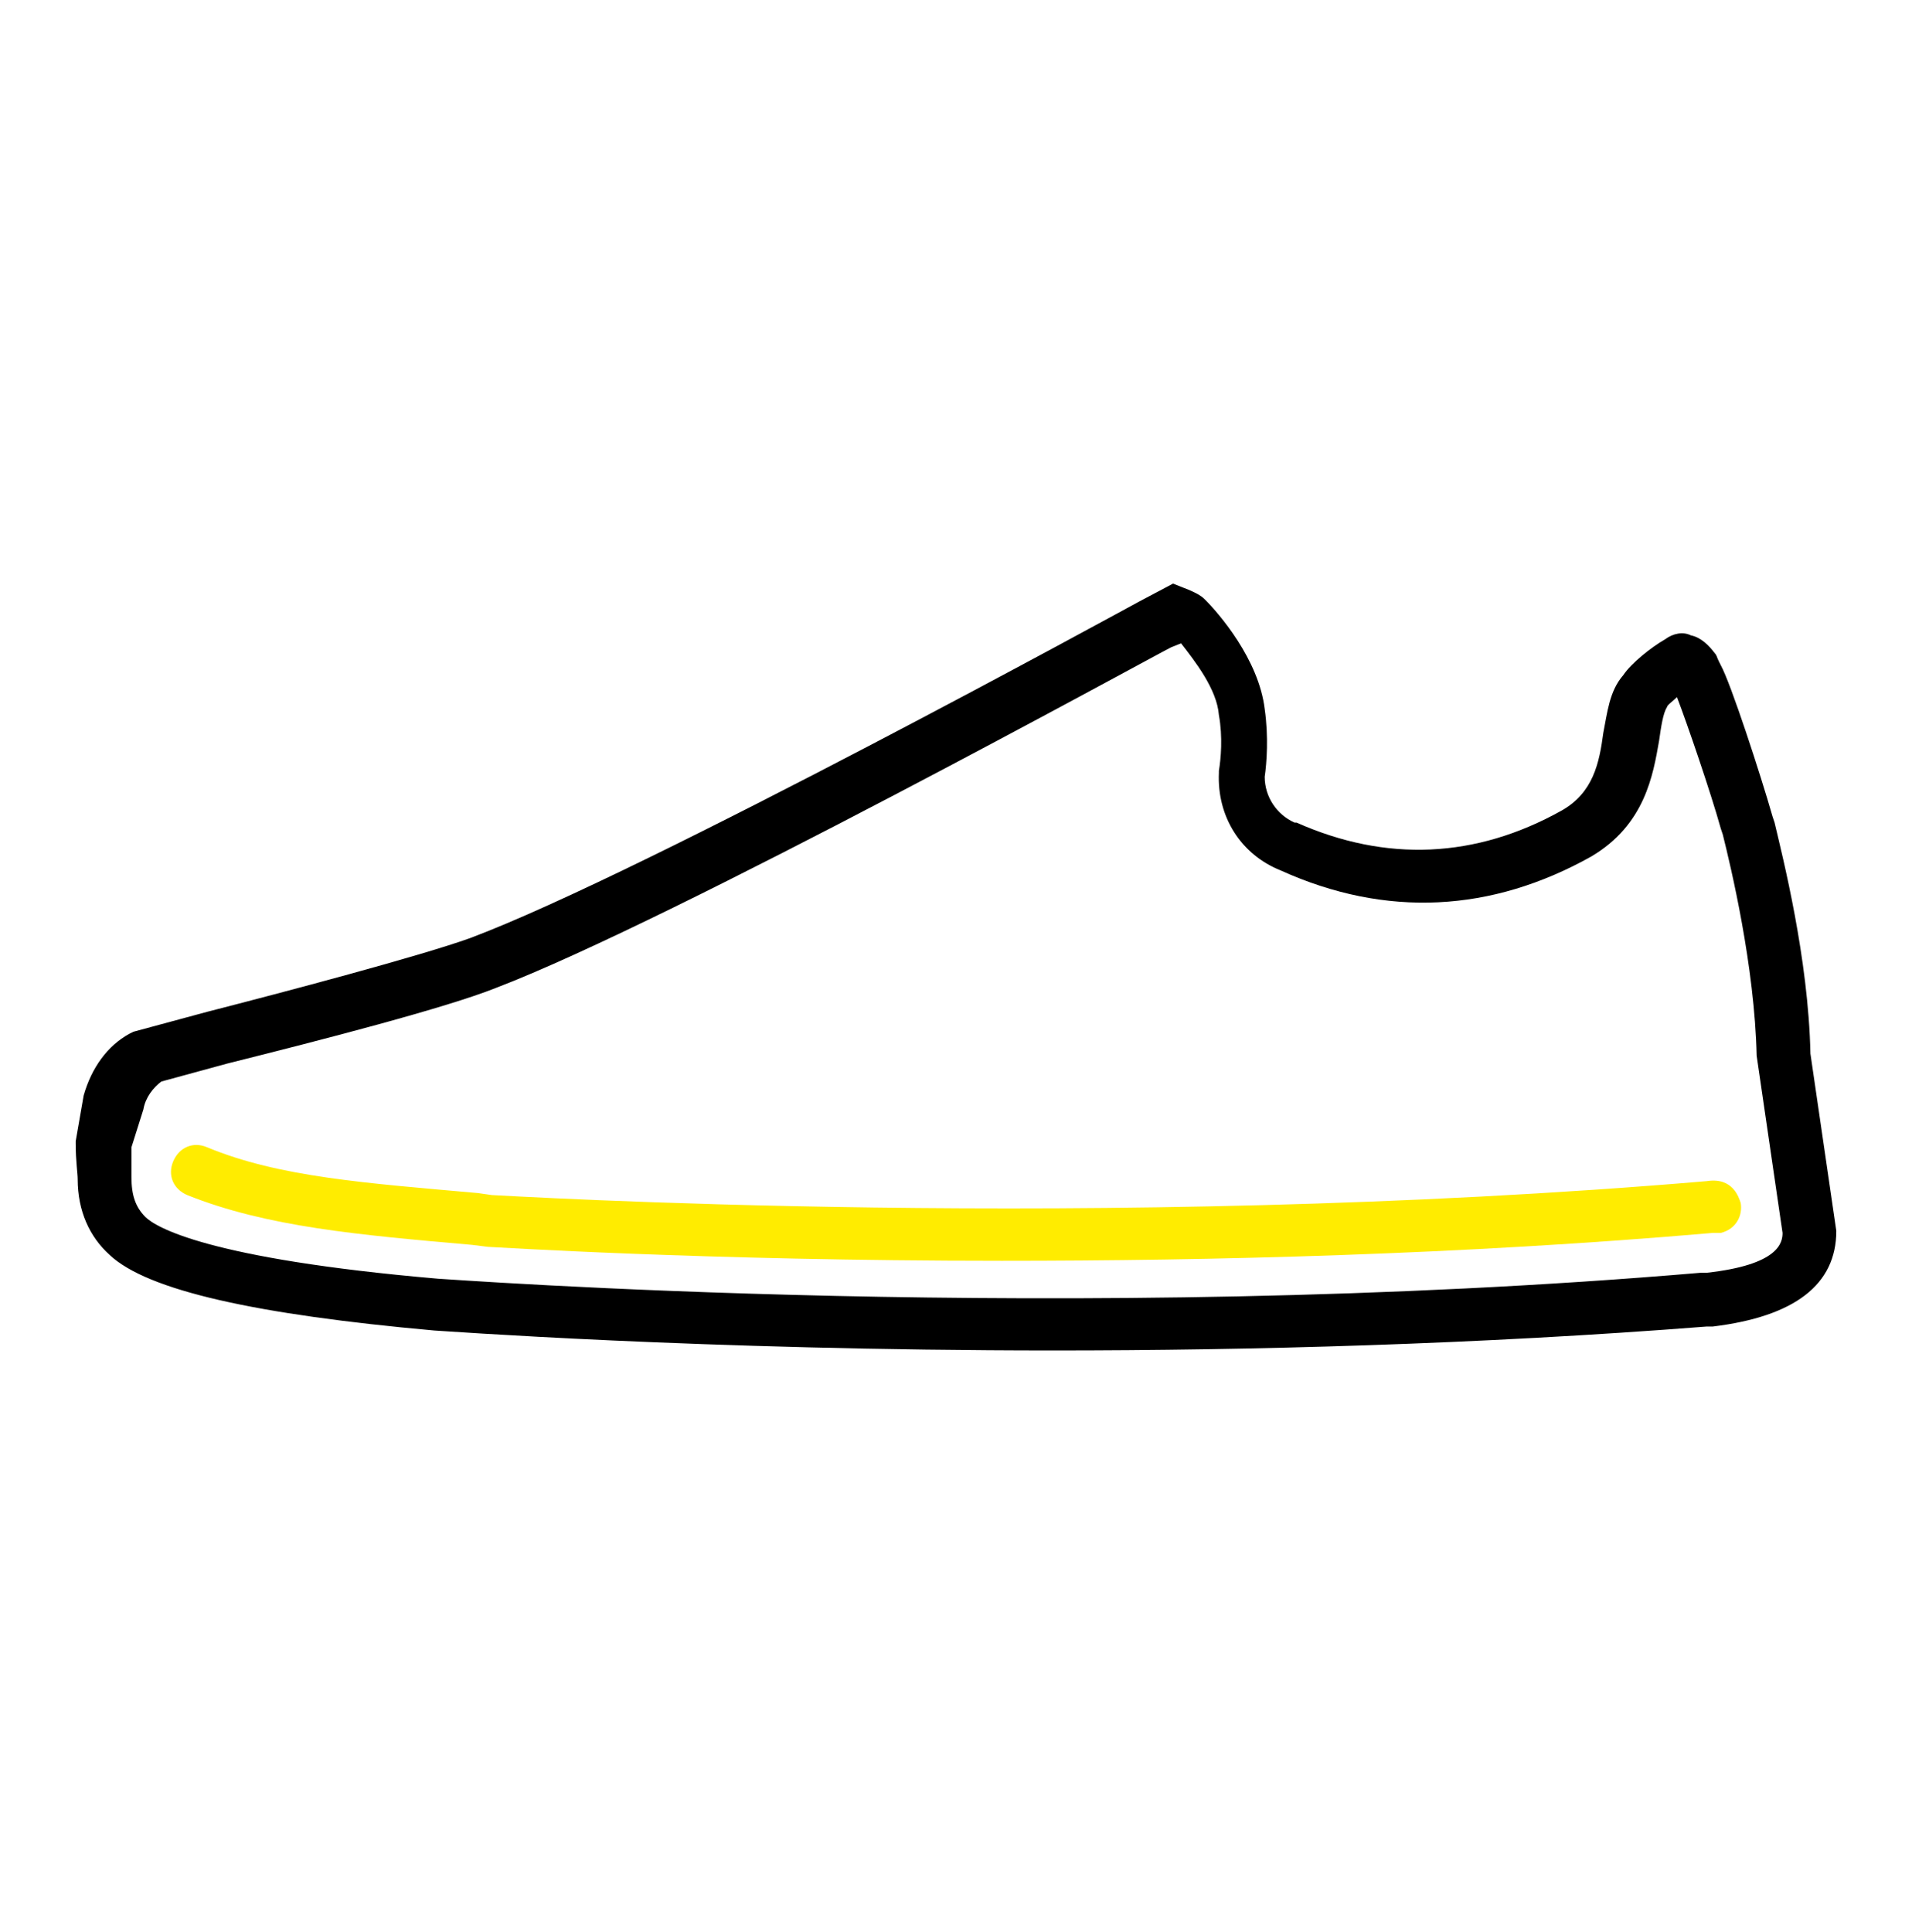 <?xml version="1.0" encoding="utf-8"?>
<!-- Generator: Adobe Illustrator 28.0.0, SVG Export Plug-In . SVG Version: 6.00 Build 0)  -->
<svg version="1.1" id="Capa_1" xmlns="http://www.w3.org/2000/svg" xmlns:xlink="http://www.w3.org/1999/xlink" x="0px" y="0px"
	 viewBox="0 0 96 97" style="enable-background:new 0 0 96 97;" xml:space="preserve">
<style type="text/css">
	.st0{fill:#FFEC00;}
</style>
<g>
	<g>
		<path d="M52.9,67.8c-17.8,0-30.9-1-31.1-1c-8.9-0.8-14.4-2-16.3-3.8c-1-0.9-1.6-2.2-1.6-3.8c0-0.3-0.1-0.9-0.1-1.8l0-0.1l0.4-2.3
			c0.4-1.4,1.2-2.5,2.3-3.1l0.2-0.1l3.7-1c3.9-1,10.7-2.8,13.2-3.7c8.8-3.3,33.4-16.8,33.6-16.9l1.7-0.9l0.5,0.2
			c0.8,0.3,1,0.5,1.1,0.6c0.7,0.7,2.7,3,3,5.5c0.2,1.4,0.1,2.7,0,3.4c0,1,0.6,1.9,1.5,2.3l0.1,0c4.5,2,9,1.8,13.3-0.6
			c1.6-0.9,1.9-2.4,2.1-3.9c0.2-1,0.3-2.1,1-2.9c0.4-0.6,1.4-1.4,2.1-1.8c0.4-0.3,0.9-0.4,1.3-0.2c0.5,0.1,0.9,0.5,1.2,0.9
			c0.1,0.1,0.1,0.2,0.2,0.4l0,0l0.1,0.2c0.5,0.9,2,5.5,2.6,7.6l0.1,0.3c0.4,1.7,1.7,6.8,1.8,11.6l1.3,8.9c0,2.7-2.1,4.3-6.2,4.8
			c-0.1,0-0.2,0-0.3,0C74.2,67.5,62.8,67.8,52.9,67.8z M6.6,57.6c0,0.7,0,1.3,0,1.3l0,0.2c0,0.9,0.2,1.5,0.7,2
			c0.5,0.5,3.1,2.1,14.7,3.1c0.3,0,31.7,2.4,63.4-0.3l0.1,0l0.2,0c3.6-0.4,3.8-1.5,3.8-2l-1.3-8.9c-0.1-4.5-1.3-9.5-1.7-11.1
			l-0.1-0.3c-0.5-1.8-1.7-5.3-2.2-6.6c-0.2,0.2-0.5,0.4-0.5,0.5l0,0c-0.2,0.3-0.3,1-0.4,1.7c-0.3,1.7-0.7,4.2-3.4,5.8
			c-5,2.8-10.3,3.1-15.6,0.7c-2-0.8-3.2-2.7-3.1-4.9l0-0.1c0.1-0.6,0.2-1.7,0-2.8c-0.1-1.3-1.2-2.7-1.9-3.6l-0.5,0.2
			c-1,0.5-25,13.7-33.9,17.1c-2.5,1-8.7,2.6-13.5,3.8l-3.3,0.9c-0.4,0.3-0.8,0.8-0.9,1.4L6.6,57.6z"/>
	</g>
	<g>
		<path class="st0" d="M50.3,63.3c-15,0-25.6-0.7-25.8-0.7l-0.8-0.1C18,62,13.4,61.6,9.4,60c-0.7-0.3-1-1-0.7-1.7
			c0.3-0.7,1-1,1.7-0.7c3.6,1.5,8,1.8,13.6,2.3l0.7,0.1c0.3,0,30.5,1.9,61-0.7c1.3-0.2,1.6,0.8,1.7,1.1c0.1,0.6-0.2,1.3-1,1.5
			c-0.1,0-0.3,0-0.4,0C73.3,63,60.8,63.3,50.3,63.3z"/>
	</g>
</g>
</svg>
